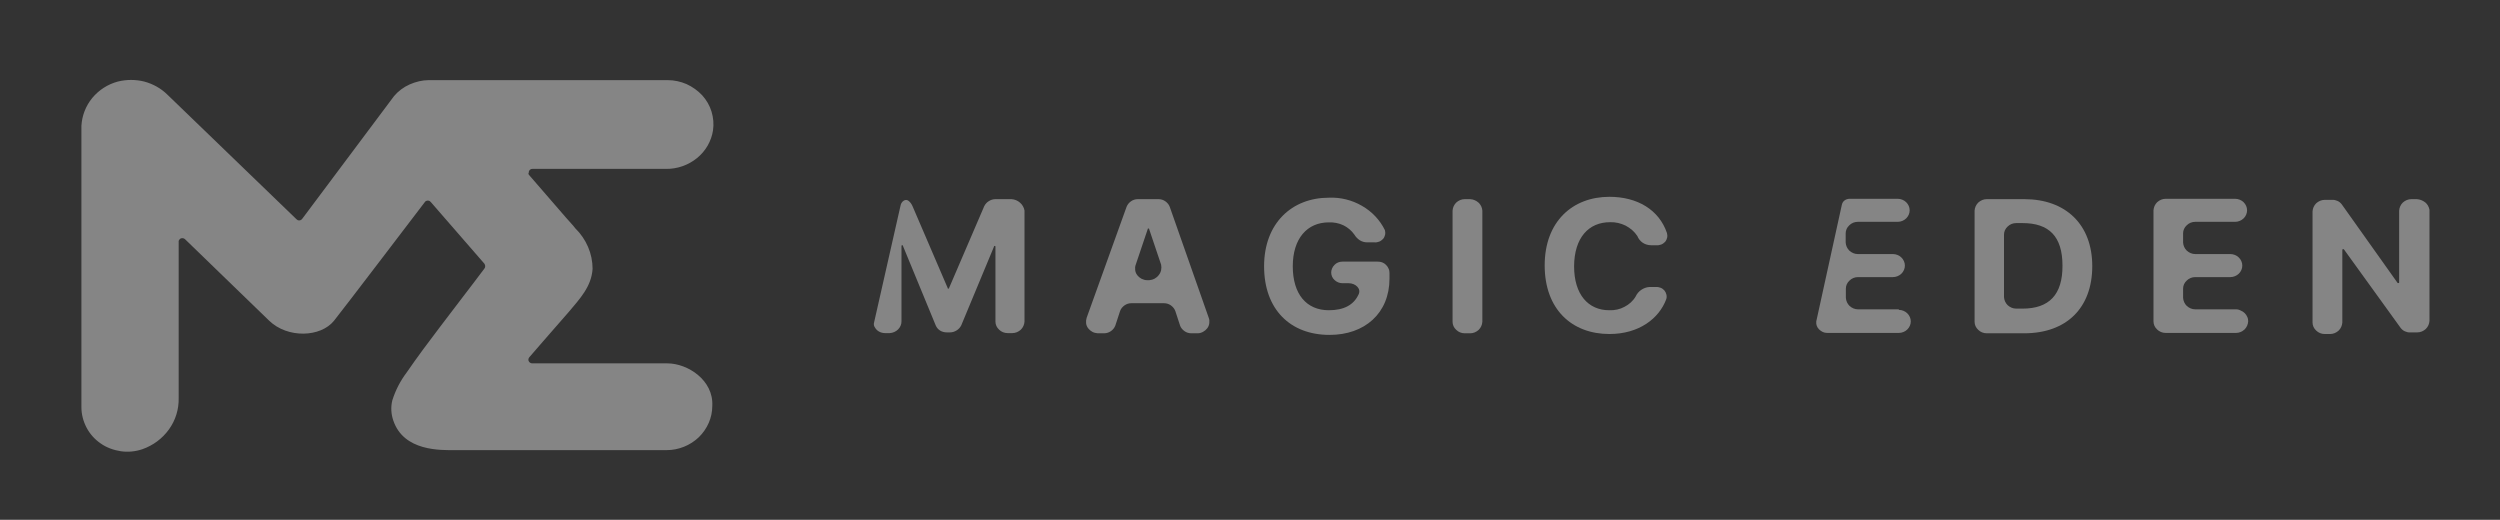 <svg width="202" height="42" viewBox="0 0 202 42" fill="none" xmlns="http://www.w3.org/2000/svg">
<rect x="0" y="0" width="202" height="42" fill="#333333" stroke="none"/>
<path d="M153.425 24.994H150.127C149.874 24.994 149.636 24.893 149.443 24.718C149.265 24.544 149.161 24.311 149.146 24.063V23.321C149.146 23.074 149.25 22.841 149.443 22.667C149.621 22.492 149.859 22.39 150.127 22.39H152.949C153.202 22.39 153.455 22.288 153.633 22.114C153.811 21.939 153.915 21.706 153.915 21.459C153.915 21.212 153.811 20.979 153.633 20.805C153.455 20.63 153.202 20.528 152.949 20.528H150.112C149.859 20.528 149.621 20.426 149.428 20.252C149.25 20.077 149.146 19.844 149.131 19.597V18.855C149.131 18.608 149.235 18.375 149.428 18.2C149.607 18.026 149.844 17.924 150.112 17.924H153.336C153.588 17.924 153.841 17.822 154.019 17.647C154.197 17.473 154.301 17.24 154.301 16.993C154.301 16.745 154.197 16.513 154.019 16.338C153.841 16.163 153.588 16.062 153.336 16.062H149.458C149.309 16.062 149.161 16.105 149.042 16.193C148.923 16.28 148.849 16.411 148.819 16.556L146.754 25.969V26.158C146.784 26.377 146.903 26.58 147.096 26.711C147.274 26.857 147.497 26.915 147.735 26.9H153.425C153.677 26.9 153.93 26.799 154.108 26.624C154.287 26.449 154.391 26.217 154.391 25.969C154.391 25.722 154.287 25.489 154.108 25.315C153.93 25.14 153.677 25.038 153.425 25.038V24.994Z" fill="white" fill-opacity="0.4"/>
<path d="M81.725 16.091H80.432C80.239 16.091 80.061 16.149 79.897 16.251C79.734 16.353 79.615 16.484 79.526 16.658L76.688 23.263C76.688 23.278 76.688 23.292 76.674 23.307C76.659 23.321 76.644 23.321 76.629 23.321C76.57 23.321 76.57 23.321 76.57 23.263L73.732 16.658C73.657 16.484 73.553 16.338 73.405 16.222C73.152 16.033 72.826 16.28 72.766 16.6L70.612 26.115C70.597 26.217 70.612 26.333 70.671 26.42C70.746 26.566 70.864 26.697 71.013 26.784C71.162 26.871 71.34 26.915 71.503 26.915H71.889C72.142 26.9 72.38 26.799 72.558 26.624C72.736 26.449 72.84 26.217 72.84 25.984V19.873C72.84 19.859 72.84 19.844 72.855 19.83C72.87 19.815 72.885 19.815 72.9 19.815C72.915 19.815 72.93 19.815 72.944 19.83C72.959 19.844 72.959 19.859 72.959 19.873L75.604 26.289C75.678 26.464 75.797 26.609 75.96 26.711C76.124 26.813 76.317 26.857 76.51 26.857H76.763C76.956 26.857 77.134 26.799 77.297 26.697C77.461 26.595 77.58 26.464 77.669 26.289L80.313 19.932C80.313 19.917 80.313 19.902 80.328 19.888C80.343 19.873 80.358 19.873 80.373 19.873C80.388 19.873 80.403 19.873 80.417 19.888C80.432 19.902 80.432 19.917 80.432 19.932V25.984C80.432 26.231 80.536 26.464 80.729 26.639C80.908 26.813 81.145 26.915 81.413 26.915H81.799C82.052 26.915 82.289 26.813 82.483 26.639C82.661 26.464 82.765 26.231 82.78 25.984V17.007C82.735 16.76 82.601 16.527 82.408 16.367C82.23 16.207 81.977 16.105 81.725 16.091Z" fill="white" fill-opacity="0.4"/>
<path d="M111.305 21.139H108.468C108.23 21.139 107.992 21.226 107.829 21.401C107.665 21.561 107.561 21.794 107.561 22.012C107.561 22.245 107.65 22.463 107.829 22.623C107.992 22.783 108.23 22.885 108.468 22.885H108.988C109.508 22.885 110.028 23.321 109.76 23.816C109.374 24.631 108.601 25.067 107.368 25.067C105.556 25.067 104.456 23.758 104.456 21.517C104.456 19.277 105.615 17.968 107.368 17.968C107.769 17.953 108.17 18.026 108.542 18.2C108.898 18.375 109.21 18.637 109.433 18.957C109.537 19.131 109.686 19.291 109.864 19.408C110.042 19.524 110.25 19.582 110.473 19.582H111.053C111.186 19.597 111.32 19.568 111.439 19.524C111.558 19.48 111.662 19.393 111.751 19.306C111.84 19.204 111.885 19.088 111.914 18.971C111.944 18.84 111.929 18.724 111.9 18.593C111.498 17.778 110.86 17.095 110.042 16.629C109.24 16.163 108.304 15.931 107.368 15.974C104.397 15.974 102.138 18.026 102.138 21.517C102.138 25.009 104.263 27.06 107.428 27.06C110.265 27.06 112.271 25.314 112.271 22.507V22.07C112.271 21.954 112.256 21.823 112.197 21.706C112.152 21.59 112.078 21.488 111.989 21.401C111.9 21.314 111.796 21.241 111.677 21.197C111.558 21.154 111.439 21.139 111.305 21.139Z" fill="white" fill-opacity="0.4"/>
<path d="M94.517 16.716C94.457 16.542 94.324 16.382 94.16 16.265C93.997 16.149 93.804 16.091 93.611 16.091H91.932C91.739 16.091 91.545 16.149 91.382 16.265C91.219 16.382 91.1 16.527 91.025 16.716L87.801 25.678C87.757 25.824 87.742 25.969 87.757 26.115C87.772 26.26 87.831 26.406 87.92 26.522C88.009 26.639 88.128 26.74 88.262 26.813C88.396 26.886 88.544 26.915 88.693 26.93H89.213C89.406 26.93 89.599 26.871 89.763 26.755C89.926 26.639 90.045 26.493 90.119 26.304L90.505 25.125C90.565 24.951 90.699 24.791 90.862 24.674C91.025 24.558 91.219 24.5 91.412 24.5H94.056C94.249 24.5 94.442 24.558 94.606 24.674C94.769 24.791 94.888 24.936 94.963 25.125L95.349 26.304C95.408 26.479 95.542 26.639 95.705 26.755C95.869 26.871 96.062 26.93 96.255 26.93H96.775C96.924 26.93 97.072 26.886 97.206 26.813C97.34 26.74 97.459 26.639 97.548 26.522C97.637 26.406 97.696 26.26 97.711 26.115C97.726 25.969 97.726 25.824 97.666 25.678L94.517 16.716ZM92.868 22.638H92.674C92.526 22.638 92.377 22.594 92.229 22.521C92.095 22.448 91.976 22.347 91.887 22.23C91.798 22.114 91.739 21.968 91.724 21.823C91.709 21.677 91.709 21.532 91.768 21.387L92.734 18.52C92.734 18.506 92.734 18.491 92.749 18.477C92.764 18.462 92.778 18.462 92.793 18.462C92.808 18.462 92.823 18.462 92.838 18.477C92.853 18.491 92.853 18.506 92.853 18.52L93.819 21.387C93.848 21.532 93.848 21.677 93.819 21.823C93.789 21.968 93.729 22.099 93.625 22.23C93.536 22.347 93.417 22.448 93.284 22.521C93.18 22.579 93.031 22.623 92.868 22.638Z" fill="white" fill-opacity="0.4"/>
<path d="M118.793 16.091H118.348C118.095 16.091 117.857 16.193 117.664 16.367C117.486 16.542 117.382 16.774 117.367 17.022V25.998C117.367 26.246 117.471 26.479 117.664 26.653C117.842 26.828 118.08 26.93 118.348 26.93H118.793C119.046 26.93 119.284 26.828 119.477 26.653C119.655 26.479 119.759 26.246 119.774 25.998V17.022C119.759 16.774 119.655 16.556 119.477 16.382C119.284 16.207 119.046 16.105 118.793 16.091Z" fill="white" fill-opacity="0.4"/>
<path d="M130.099 17.953C130.53 17.939 130.961 18.04 131.347 18.229C131.734 18.433 132.061 18.71 132.298 19.073C132.387 19.291 132.536 19.481 132.729 19.612C132.922 19.742 133.16 19.815 133.398 19.815H133.843C133.977 19.83 134.111 19.801 134.23 19.757C134.349 19.713 134.453 19.626 134.542 19.539C134.631 19.437 134.675 19.321 134.705 19.204C134.735 19.073 134.72 18.957 134.69 18.826C134.051 16.949 132.298 15.902 130.04 15.902C127.069 15.902 124.81 17.895 124.81 21.445C124.81 24.995 127.009 26.988 130.04 26.988C132.432 26.988 134.051 25.736 134.631 24.18C134.675 24.063 134.675 23.933 134.646 23.802C134.616 23.671 134.557 23.554 134.482 23.467C134.393 23.365 134.289 23.292 134.17 23.249C134.051 23.205 133.918 23.176 133.784 23.191H133.264C133.026 23.205 132.803 23.292 132.61 23.423C132.417 23.554 132.269 23.729 132.165 23.947C131.957 24.311 131.63 24.602 131.258 24.791C130.887 24.995 130.456 25.082 130.025 25.067C128.346 25.067 127.187 23.816 127.187 21.517C127.202 19.204 128.361 17.953 130.099 17.953Z" fill="white" fill-opacity="0.4"/>
<path d="M163.557 16.091H160.527C160.274 16.091 160.036 16.193 159.843 16.367C159.665 16.542 159.561 16.774 159.546 17.022V25.998C159.546 26.246 159.65 26.479 159.843 26.653C160.021 26.828 160.259 26.93 160.527 26.93H163.557C166.975 26.93 169.055 24.878 169.055 21.503C169.055 18.142 166.915 16.091 163.557 16.091ZM163.424 24.936H162.904C162.651 24.936 162.413 24.834 162.22 24.66C162.042 24.485 161.938 24.253 161.923 24.005V18.957C161.923 18.709 162.027 18.477 162.22 18.302C162.399 18.128 162.636 18.026 162.904 18.026H163.424C165.548 18.026 166.648 19.088 166.648 21.459C166.663 23.816 165.563 24.936 163.424 24.936Z" fill="white" fill-opacity="0.4"/>
<path d="M180.673 24.994H177.374C177.122 24.994 176.884 24.893 176.691 24.718C176.513 24.544 176.409 24.311 176.394 24.063V23.321C176.394 23.074 176.498 22.841 176.691 22.667C176.869 22.492 177.107 22.39 177.374 22.39H180.212C180.465 22.39 180.717 22.288 180.896 22.114C181.074 21.939 181.178 21.706 181.178 21.459C181.178 21.212 181.074 20.979 180.896 20.805C180.717 20.63 180.465 20.528 180.212 20.528H177.374C177.122 20.528 176.884 20.426 176.691 20.252C176.513 20.077 176.409 19.844 176.394 19.597V18.855C176.394 18.608 176.498 18.375 176.691 18.2C176.869 18.026 177.107 17.924 177.374 17.924H180.598C180.851 17.924 181.104 17.822 181.282 17.647C181.46 17.473 181.564 17.24 181.564 16.993C181.564 16.745 181.46 16.513 181.282 16.338C181.104 16.163 180.851 16.062 180.598 16.062H174.982C174.73 16.062 174.492 16.163 174.299 16.338C174.121 16.513 174.017 16.745 174.002 16.993V25.969C174.002 26.217 174.106 26.449 174.299 26.624C174.477 26.799 174.715 26.9 174.982 26.9H180.673C180.925 26.9 181.163 26.799 181.356 26.624C181.534 26.449 181.638 26.217 181.653 25.969C181.653 25.853 181.638 25.722 181.579 25.605C181.534 25.489 181.46 25.387 181.371 25.3C181.282 25.213 181.178 25.14 181.059 25.096C180.925 25.024 180.806 24.994 180.673 24.994Z" fill="white" fill-opacity="0.4"/>
<path d="M195.277 16.091H194.831C194.579 16.091 194.341 16.193 194.148 16.367C193.97 16.542 193.866 16.774 193.851 17.022V22.812C193.851 22.87 193.851 22.87 193.791 22.87H193.732L189.215 16.513C189.126 16.396 189.007 16.294 188.874 16.236C188.74 16.178 188.591 16.134 188.443 16.149H187.834C187.581 16.149 187.343 16.251 187.15 16.425C186.972 16.6 186.868 16.833 186.853 17.08V26.057C186.853 26.304 186.957 26.537 187.15 26.711C187.329 26.886 187.566 26.988 187.834 26.988H188.279C188.532 26.988 188.77 26.886 188.963 26.711C189.141 26.537 189.245 26.304 189.26 26.057V20.194C189.26 20.179 189.26 20.164 189.275 20.15C189.29 20.135 189.305 20.135 189.319 20.135H189.379L193.97 26.493C194.059 26.609 194.178 26.711 194.311 26.769C194.445 26.828 194.594 26.871 194.742 26.857H195.322C195.574 26.857 195.812 26.755 196.005 26.58C196.183 26.406 196.287 26.173 196.302 25.926V16.949C196.258 16.716 196.139 16.498 195.961 16.353C195.753 16.193 195.515 16.105 195.277 16.091Z" fill="white" fill-opacity="0.4"/>
<path d="M42.725 14.112L45.711 17.56C46.053 17.953 46.35 18.259 46.484 18.448C47.375 19.32 47.881 20.499 47.881 21.721C47.791 23.161 46.841 24.151 45.949 25.213L43.854 27.613L42.77 28.864C42.725 28.908 42.71 28.966 42.696 29.024C42.681 29.083 42.696 29.141 42.725 29.184C42.755 29.243 42.785 29.286 42.844 29.315C42.889 29.345 42.948 29.359 43.008 29.359H53.913C55.577 29.359 57.671 30.727 57.553 32.807C57.553 33.753 57.151 34.655 56.468 35.324C55.77 35.993 54.834 36.371 53.853 36.371H36.767C35.638 36.371 32.622 36.488 31.776 33.971C31.597 33.447 31.567 32.88 31.701 32.342C31.954 31.541 32.34 30.785 32.845 30.116C33.707 28.864 34.628 27.628 35.549 26.42C36.738 24.834 37.941 23.307 39.145 21.692C39.189 21.634 39.204 21.576 39.204 21.503C39.204 21.43 39.174 21.372 39.145 21.314L34.806 16.323C34.777 16.294 34.747 16.265 34.702 16.236C34.658 16.222 34.613 16.207 34.569 16.207C34.524 16.207 34.48 16.222 34.435 16.236C34.39 16.251 34.361 16.28 34.331 16.323C33.172 17.837 28.076 24.543 26.992 25.911C25.907 27.264 23.233 27.351 21.747 25.911L14.957 19.335C14.913 19.291 14.853 19.262 14.794 19.248C14.735 19.233 14.675 19.248 14.616 19.262C14.556 19.291 14.512 19.32 14.482 19.379C14.452 19.422 14.422 19.48 14.437 19.539V32.181C14.452 33.084 14.185 33.956 13.65 34.698C13.115 35.44 12.372 35.993 11.496 36.299C10.931 36.488 10.337 36.546 9.757 36.459C9.178 36.371 8.613 36.168 8.138 35.833C7.648 35.498 7.261 35.062 6.994 34.553C6.727 34.044 6.578 33.476 6.578 32.909V10.169C6.623 9.355 6.92 8.569 7.455 7.914C7.989 7.274 8.703 6.809 9.52 6.59C10.218 6.416 10.961 6.416 11.659 6.59C12.357 6.78 12.996 7.129 13.516 7.638L23.961 17.72C23.991 17.749 24.035 17.778 24.065 17.793C24.109 17.807 24.154 17.808 24.198 17.808C24.243 17.808 24.288 17.793 24.317 17.764C24.362 17.749 24.392 17.72 24.421 17.677L31.835 7.769C32.177 7.362 32.608 7.041 33.098 6.823C33.588 6.605 34.123 6.474 34.658 6.474H53.942C54.477 6.474 54.997 6.59 55.472 6.794C55.948 7.012 56.379 7.318 56.735 7.696C57.077 8.074 57.344 8.525 57.493 9.02C57.642 9.515 57.686 10.024 57.612 10.533C57.478 11.406 57.018 12.206 56.319 12.774C55.621 13.341 54.73 13.661 53.809 13.646H43.008C42.948 13.646 42.904 13.661 42.859 13.69C42.814 13.719 42.77 13.763 42.755 13.807C42.725 13.85 42.725 13.908 42.725 13.952C42.681 14.01 42.696 14.069 42.725 14.112Z" fill="white" fill-opacity="0.4"/>
</svg>
